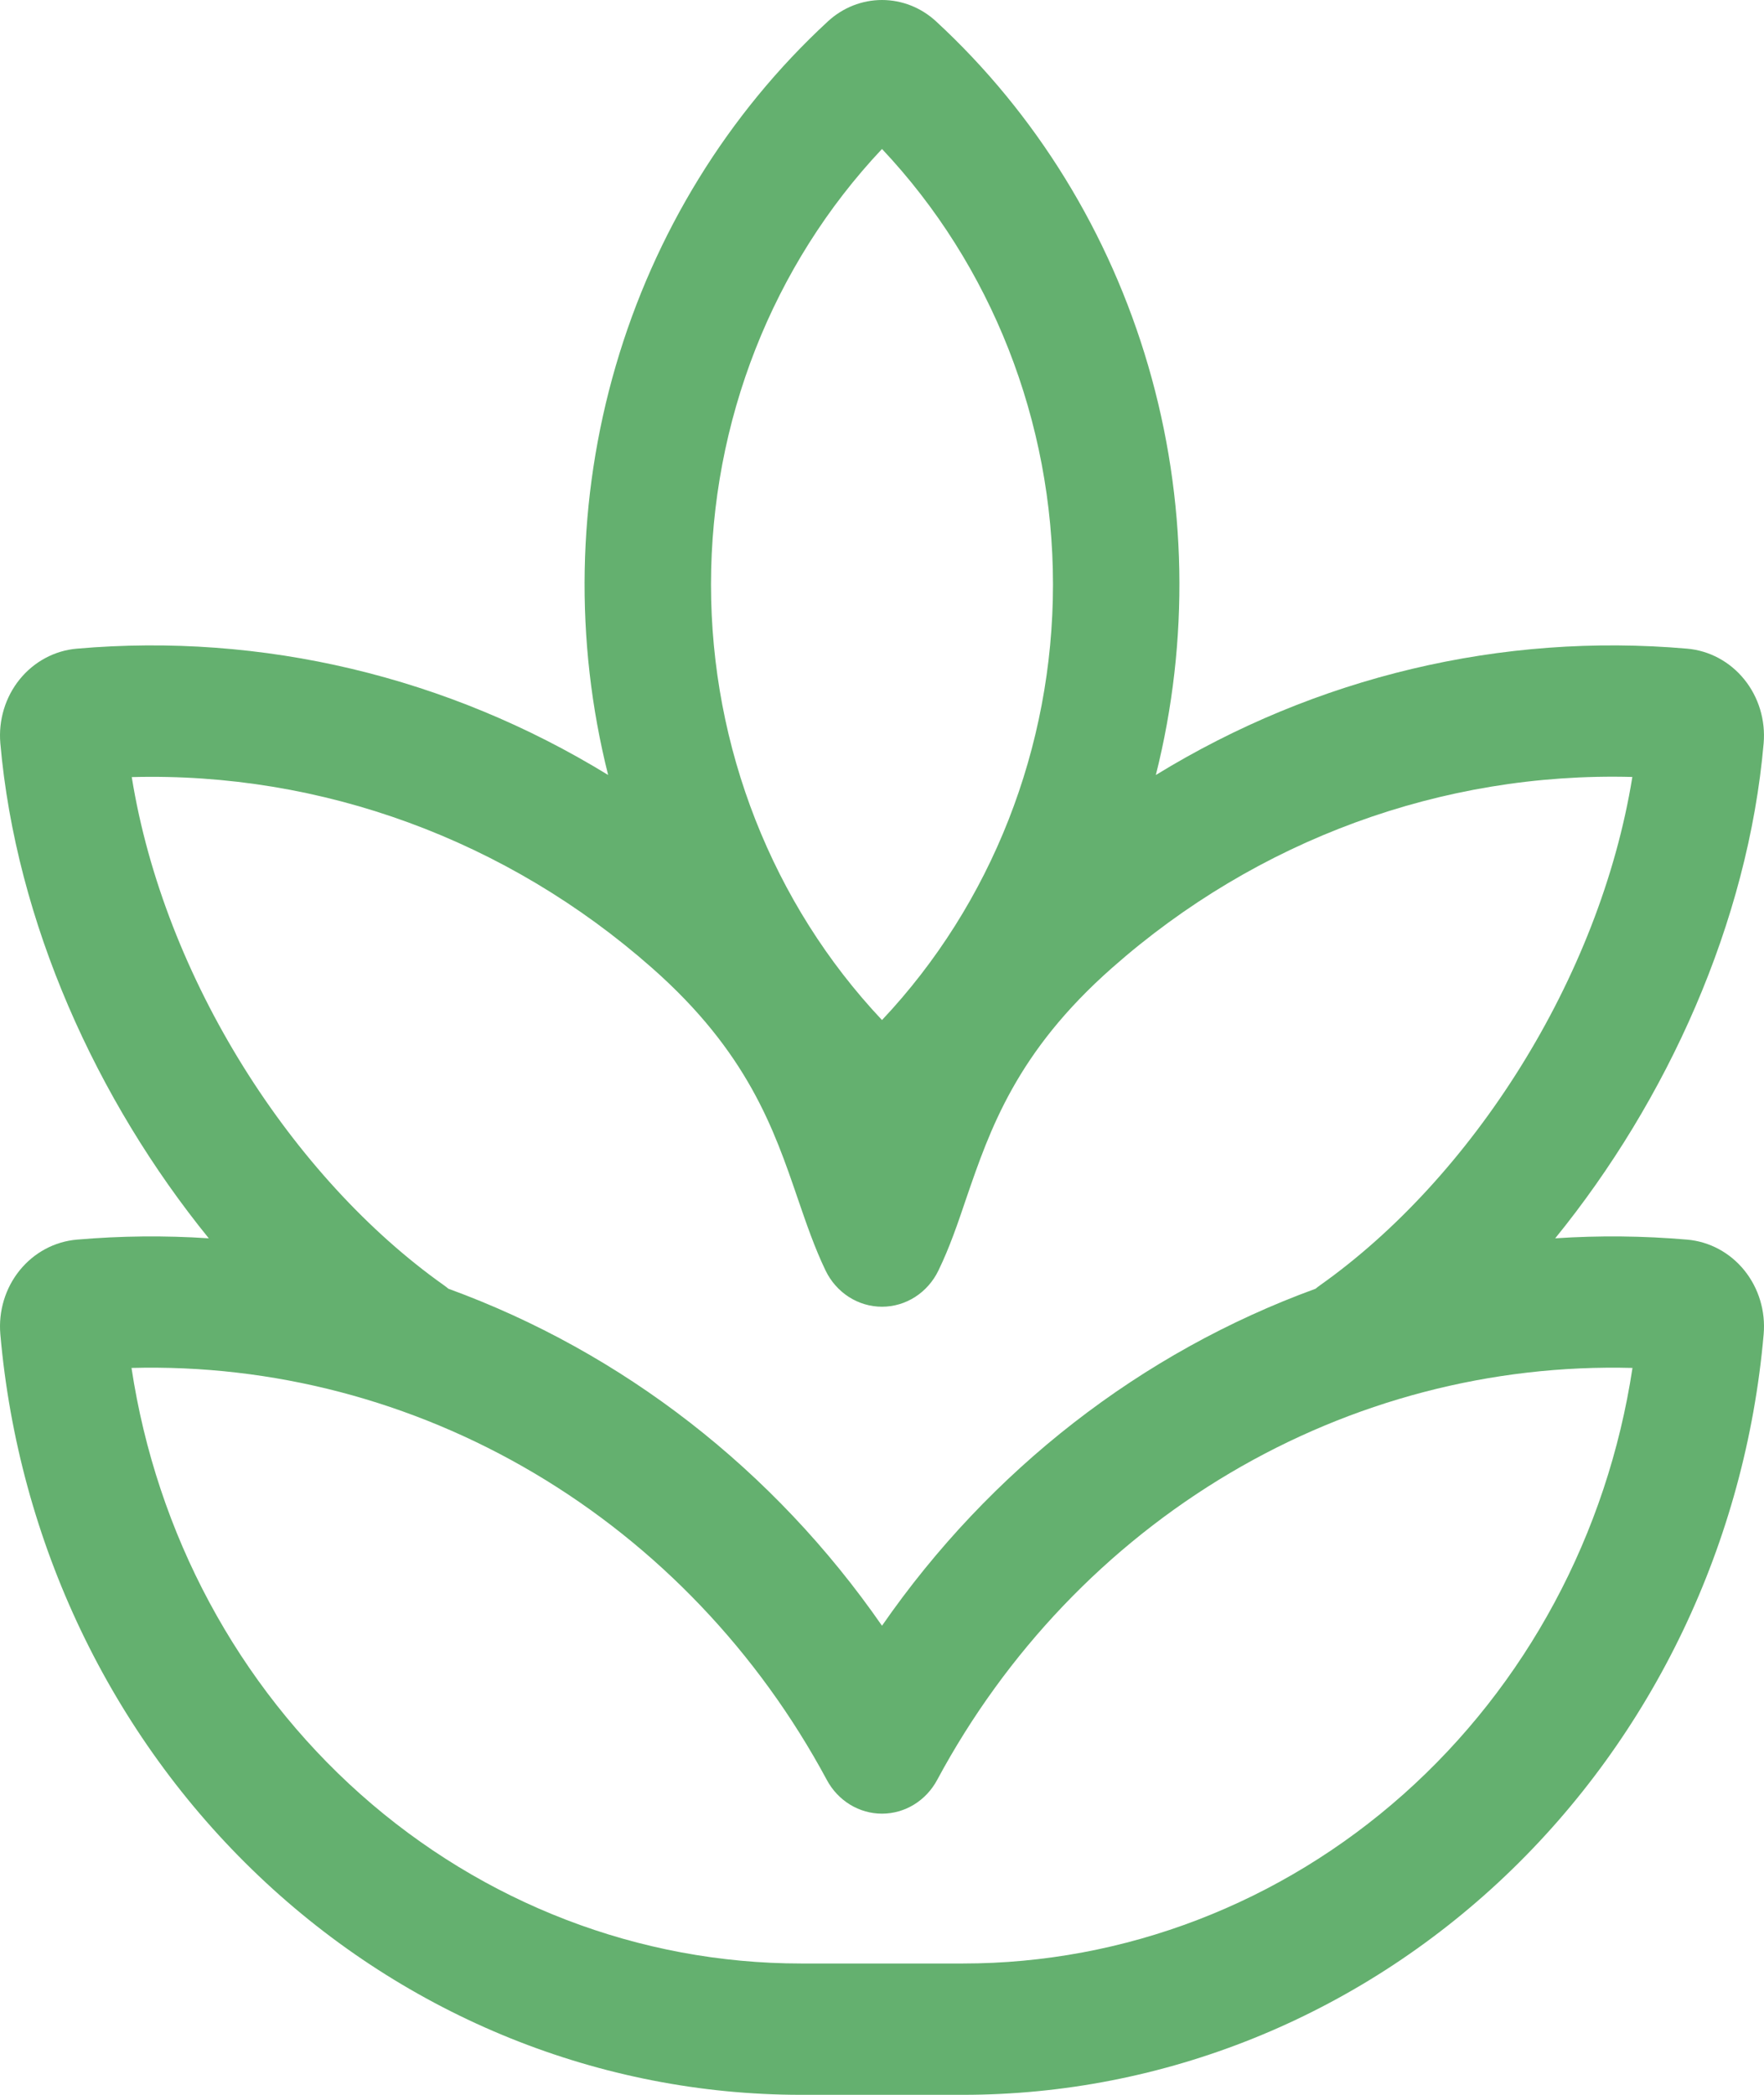 <?xml version="1.0" encoding="UTF-8"?> <svg xmlns="http://www.w3.org/2000/svg" width="128" height="152" viewBox="0 0 128 152" fill="none"> <path d="M67.93 1.557C66.848 0.554 65.449 0 64 0C62.55 0 61.151 0.554 60.069 1.557C52.819 8.252 47.492 16.904 44.678 26.555C41.865 36.205 41.674 46.478 44.128 56.234C32.501 49.097 19.03 45.893 5.576 47.067C4.777 47.135 4 47.367 3.287 47.75C2.575 48.132 1.943 48.657 1.427 49.295C0.911 49.933 0.521 50.671 0.281 51.466C0.04 52.261 -0.047 53.098 0.024 53.928C1.16 66.935 7.024 79.847 15.15 89.852C11.961 89.64 8.761 89.672 5.576 89.947C4.777 90.016 4 90.248 3.287 90.63C2.575 91.013 1.943 91.538 1.427 92.176C0.911 92.813 0.521 93.551 0.281 94.346C0.04 95.141 -0.047 95.978 0.024 96.808C1.341 111.888 8.031 125.911 18.78 136.123C29.529 146.335 43.56 151.998 58.118 152H69.881C84.438 151.998 98.468 146.336 109.217 136.126C119.965 125.916 126.656 111.896 127.975 96.818C128.048 95.987 127.962 95.149 127.721 94.353C127.481 93.556 127.092 92.818 126.576 92.179C126.06 91.54 125.427 91.014 124.714 90.631C124.001 90.248 123.223 90.016 122.423 89.947C119.238 89.672 116.038 89.64 112.849 89.852C120.975 79.847 126.839 66.935 127.975 53.928C128.045 53.098 127.957 52.261 127.716 51.467C127.475 50.672 127.085 49.935 126.569 49.298C126.053 48.66 125.422 48.135 124.71 47.752C123.999 47.369 123.221 47.136 122.423 47.067C108.97 45.893 95.498 49.097 83.871 56.234C86.325 46.478 86.135 36.205 83.321 26.555C80.507 16.904 75.18 8.252 67.93 1.557ZM64 117.963C56.165 106.656 45.184 98.122 32.539 93.511C32.435 93.424 32.328 93.341 32.218 93.263C21.224 85.478 11.916 71.004 9.561 56.386C23.348 56.017 36.782 60.943 47.298 70.222C54.261 76.35 56.166 81.943 57.889 86.974C58.512 88.785 59.107 90.529 59.904 92.187C60.285 92.977 60.87 93.641 61.593 94.106C62.316 94.57 63.15 94.816 64 94.816C64.85 94.816 65.683 94.57 66.406 94.106C67.129 93.641 67.714 92.977 68.095 92.187C68.901 90.529 69.496 88.785 70.11 86.965C71.833 81.953 73.748 76.35 80.701 70.222C91.218 60.937 104.656 56.008 118.447 56.377C116.083 71.004 106.784 85.478 95.781 93.263C95.671 93.341 95.564 93.424 95.46 93.511C82.815 98.121 71.834 106.656 64 117.963ZM58.118 142.471C46.399 142.469 35.066 138.114 26.16 130.191C17.255 122.268 11.362 111.298 9.543 99.257C19.773 98.987 29.88 101.629 38.771 106.897C47.663 112.165 55.002 119.859 59.996 129.15C60.393 129.892 60.973 130.51 61.677 130.941C62.381 131.372 63.183 131.599 64 131.599C64.816 131.599 65.618 131.372 66.322 130.941C67.026 130.51 67.606 129.892 68.003 129.15C72.997 119.859 80.336 112.165 89.228 106.897C98.12 101.629 108.226 98.987 118.456 99.257C116.637 111.298 110.745 122.268 101.839 130.191C92.933 138.114 81.6 142.469 69.881 142.471H58.118ZM64 74.015C56.047 65.576 51.592 54.229 51.592 42.412C51.592 30.595 56.047 19.249 64 10.809C71.953 19.249 76.407 30.595 76.407 42.412C76.407 54.229 71.953 65.576 64 74.015Z" fill="#64B06F"></path> </svg> 
